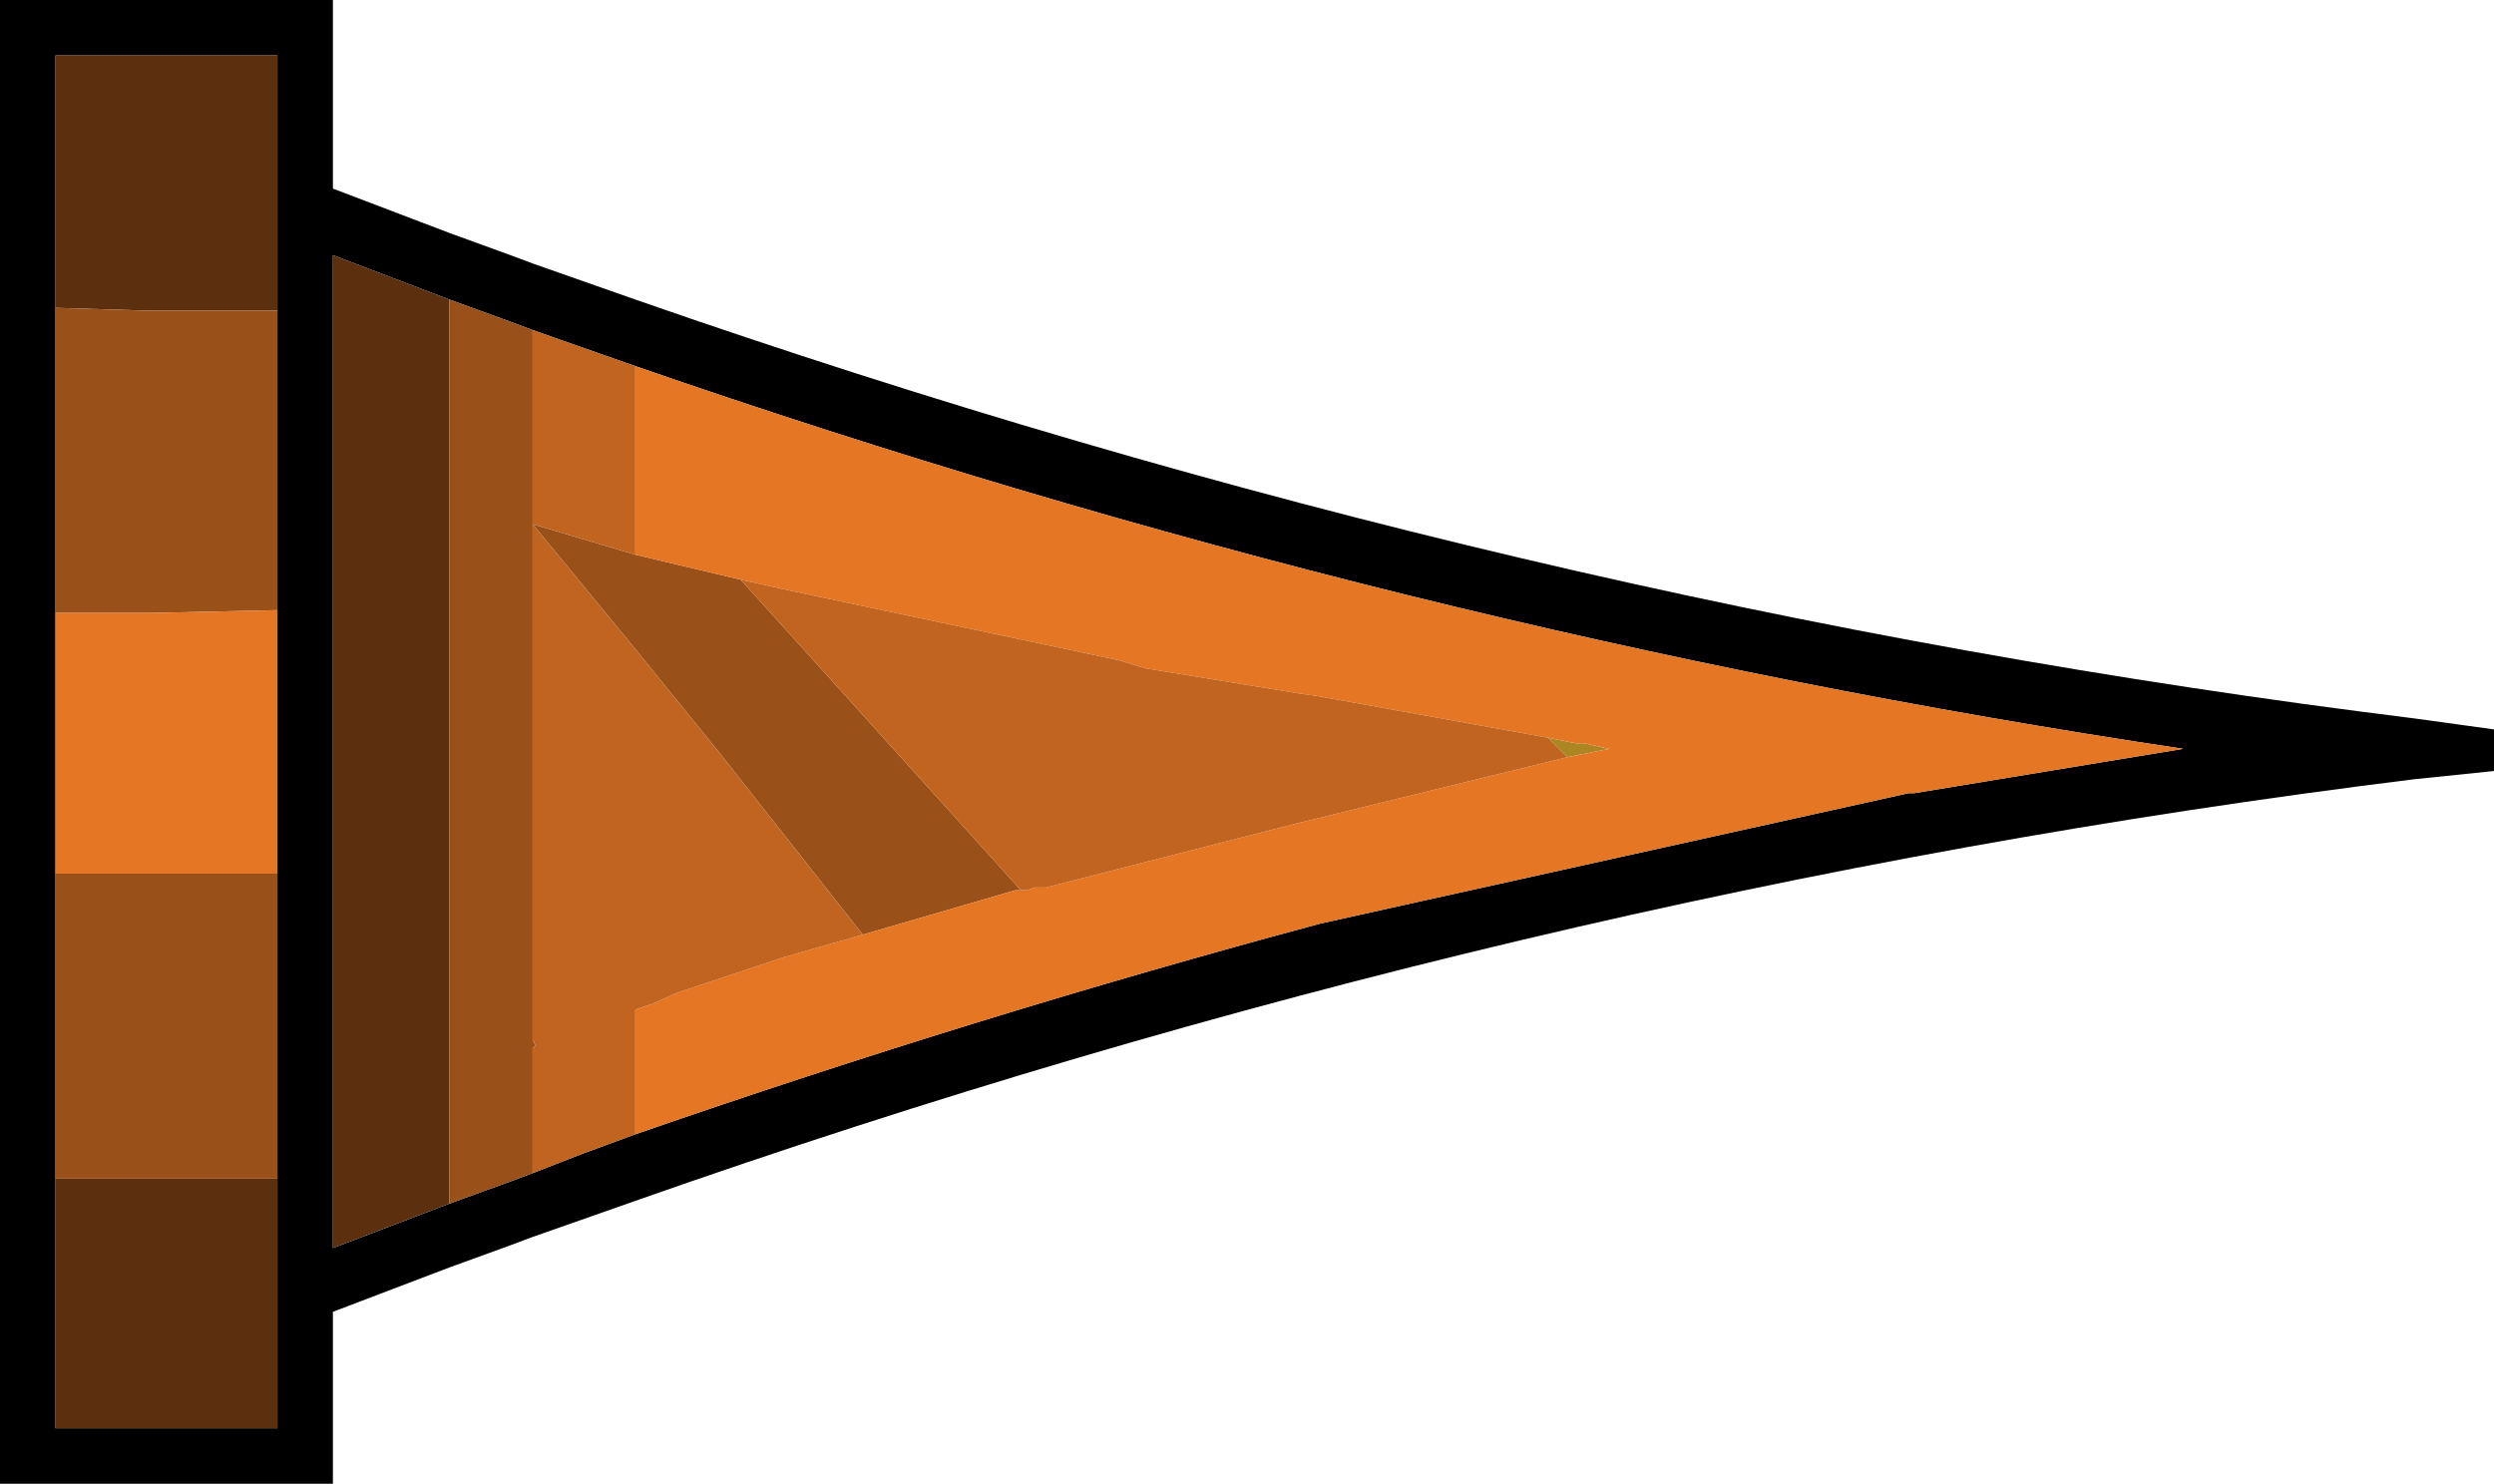 <?xml version="1.0" encoding="UTF-8" standalone="no"?>
<svg xmlns:xlink="http://www.w3.org/1999/xlink" height="26.75px" width="44.95px" xmlns="http://www.w3.org/2000/svg">
  <g transform="matrix(1.0, 0.0, 0.0, 1.0, 0.5, 13.4)">
    <use height="26.75" transform="matrix(1.0, 0.0, 0.0, 1.0, -0.5, -13.4)" width="44.95" xlink:href="#shape0"/>
  </g>
  <defs>
    <g id="shape0" transform="matrix(1.0, 0.0, 0.0, 1.0, 0.5, 13.4)">
      <path d="M4.5 -7.8 L4.5 -12.4 0.5 -12.4 0.5 -7.85 0.5 -2.35 0.5 2.35 0.5 7.85 0.5 12.35 4.5 12.35 4.5 7.85 4.5 2.35 4.5 -2.4 4.5 -7.8 M7.6 -8.0 L5.5 -8.8 5.5 9.1 7.6 8.3 8.7 7.9 9.1 7.75 10.0 7.4 10.95 7.05 Q17.15 4.9 23.3 3.25 L25.1 2.85 33.9 0.9 34.0 0.9 38.85 0.1 Q24.8 -2.0 10.95 -6.8 L9.1 -7.45 8.7 -7.6 7.6 -8.0 M5.5 -10.0 L7.6 -9.2 8.7 -8.8 9.1 -8.65 10.95 -8.0 Q26.85 -2.45 43.0 -0.45 L44.45 -0.25 44.45 0.5 43.0 0.65 Q26.85 2.65 10.95 8.25 L9.1 8.9 8.7 9.05 7.6 9.45 5.5 10.25 5.5 13.35 -0.5 13.35 -0.5 -13.4 5.5 -13.4 5.5 -10.0" fill="#000000" fill-rule="evenodd" stroke="none"/>
      <path d="M27.75 0.25 L27.4 -0.1 27.9 0.0 28.05 0.0 28.5 0.1 27.75 0.25" fill="#ac8622" fill-rule="evenodd" stroke="none"/>
      <path d="M0.5 -7.85 L0.5 -12.4 4.5 -12.4 4.5 -7.8 2.15 -7.8 0.5 -7.85 M4.5 7.85 L4.5 12.35 0.5 12.35 0.5 7.85 4.5 7.85 M7.6 8.3 L5.5 9.1 5.5 -8.8 7.6 -8.0 7.6 8.3" fill="#5c300f" fill-rule="evenodd" stroke="none"/>
      <path d="M4.5 -7.8 L4.5 -2.4 2.25 -2.35 0.5 -2.35 0.5 -7.85 2.15 -7.8 4.5 -7.8 M4.5 2.35 L4.5 7.85 0.5 7.85 0.5 2.35 4.5 2.35 M7.6 -8.0 L8.7 -7.6 9.1 -7.45 9.1 -3.95 10.95 -3.4 12.85 -2.95 17.9 2.65 17.8 2.65 15.05 3.45 12.45 0.15 10.95 -1.7 9.1 -3.95 9.1 5.35 9.15 5.45 9.1 5.5 9.1 7.75 8.7 7.9 7.6 8.3 7.6 -8.0" fill="#9a5019" fill-rule="evenodd" stroke="none"/>
      <path d="M4.5 -2.4 L4.5 2.35 0.5 2.35 0.5 -2.35 2.25 -2.35 4.5 -2.4 M10.95 -6.8 Q24.8 -2.0 38.85 0.1 L34.0 0.9 33.9 0.9 25.1 2.85 23.3 3.25 Q17.15 4.9 10.95 7.05 L10.95 4.8 11.25 4.7 11.7 4.5 12.15 4.35 13.65 3.85 15.05 3.45 17.8 2.65 17.9 2.65 18.0 2.65 18.15 2.6 18.3 2.6 18.35 2.6 22.85 1.45 27.75 0.25 28.5 0.1 28.05 0.0 27.9 0.0 27.4 -0.1 23.25 -0.85 22.9 -0.9 20.15 -1.35 19.65 -1.5 13.75 -2.75 12.85 -2.95 10.95 -3.4 10.95 -6.8" fill="#e57724" fill-rule="evenodd" stroke="none"/>
      <path d="M9.1 -7.45 L10.95 -6.8 10.95 -3.4 9.1 -3.95 9.1 -7.45 M10.95 7.05 L10.0 7.4 9.1 7.75 9.1 5.5 9.15 5.45 9.1 5.35 9.1 -3.95 10.95 -1.7 12.45 0.15 15.05 3.45 13.65 3.85 12.15 4.35 11.7 4.5 11.25 4.7 10.95 4.8 10.95 7.05 M12.85 -2.95 L13.75 -2.75 19.65 -1.5 20.15 -1.35 22.9 -0.9 23.25 -0.85 27.4 -0.1 27.75 0.25 22.85 1.45 18.35 2.6 18.3 2.6 18.15 2.6 18.0 2.65 17.9 2.65 12.85 -2.95" fill="#c0641f" fill-rule="evenodd" stroke="none"/>
    </g>
  </defs>
</svg>
